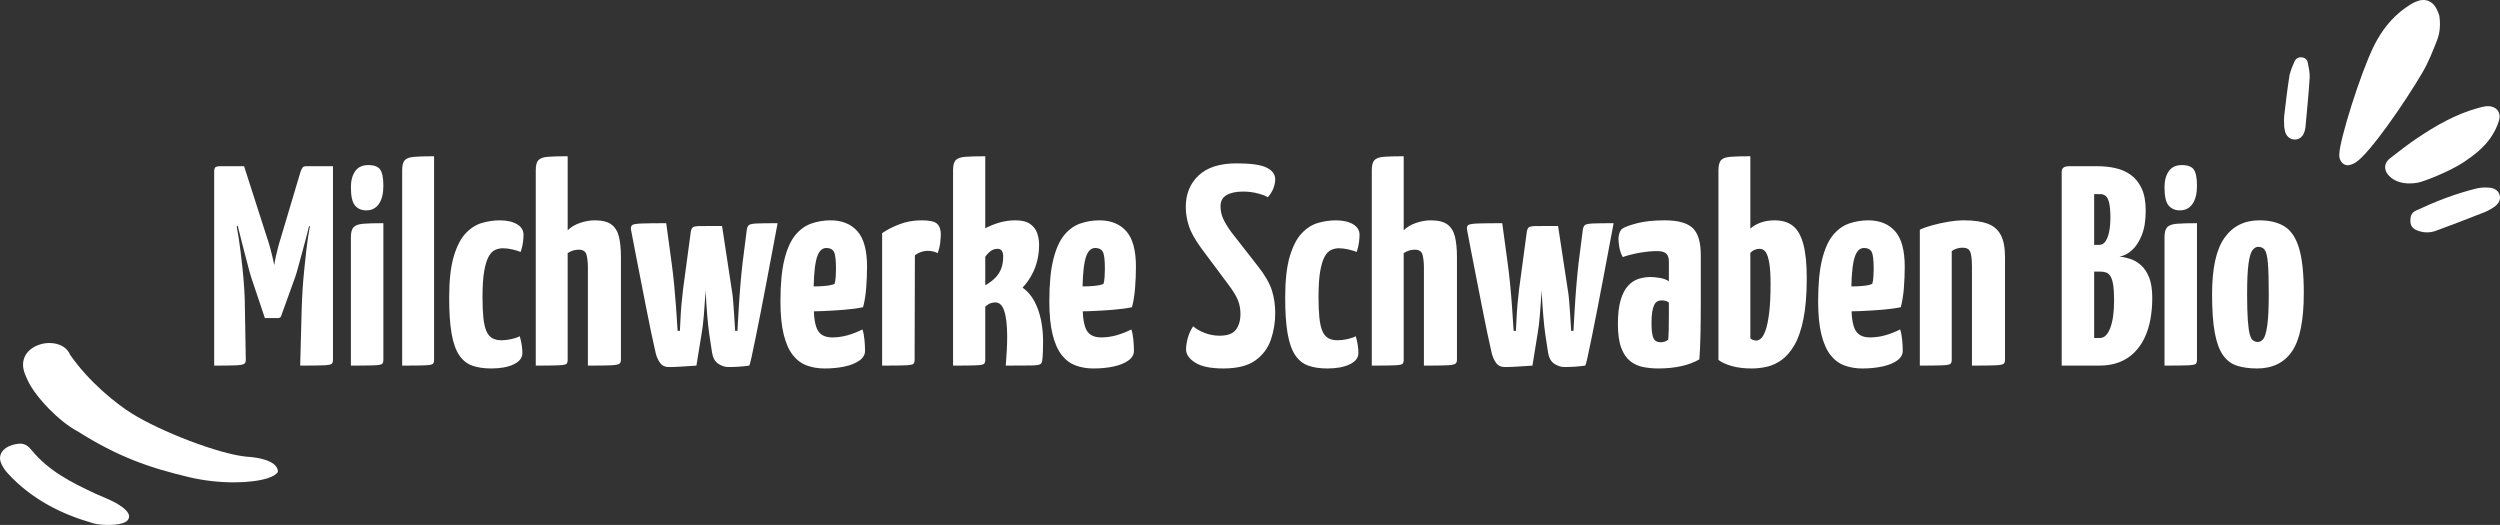 <?xml version="1.0" encoding="UTF-8"?>
<svg id="Ebene_2" data-name="Ebene 2" xmlns="http://www.w3.org/2000/svg" xmlns:xlink="http://www.w3.org/1999/xlink" viewBox="0 0 631.909 132.686">
  <rect x="0" y="0" width="631.909" height="132.686" fill="#333333" stroke="none"/>
  <defs>
    <style>
      .cls-1 {
        fill: none;
      }

      .cls-2 {
        fill: #fff;
      }

      .cls-3 {
        clip-path: url(#clippath);
      }
    </style>
    <clipPath id="clippath">
      <rect class="cls-1" width="631.909" height="132.686"/>
    </clipPath>
  </defs>
  <g id="Ebene_1-2" data-name="Ebene 1">
    <g class="cls-3">
      <path class="cls-2" d="M616.574,3.985c.324,2.271.162,4.329-.591,6.24-1.075,2.734-2.163,5.503-3.639,8.035-4.26,7.302-13.372,20.587-16.936,22.808-.82.511-1.592.693-2.011.712-1.267-.002-2.336-1.424-2.088-2.999.115-3.471,5.216-19.996,8.691-27.089,1.885-3.847,4.45-7.164,7.975-9.689.831-.596,1.71-1.166,2.645-1.57,2.343-1.012,4.33-.22,5.395,2.069.25.54.423,1.116.559,1.483"/>
      <path class="cls-2" d="M611.083,46.185c-5.338.902-7.415-1.798-7.819-2.525-.711-1.279-.453-2.64.871-3.667,2.245-1.744,4.493-3.497,6.852-5.081,4.739-3.182,9.674-6.013,15.241-7.568.756-.211,1.53-.438,2.307-.494,2.317-.165,3.773,1.429,3.114,3.647-.452,1.523-1.215,3.021-2.125,4.337-1.736,2.511-4.165,4.373-6.674,6.078-3.423,2.325-10.206,5.009-11.767,5.273"/>
      <path class="cls-2" d="M626.184,47.59c1.371-.293,2.459-.184,3.164-.14.857.053,1.996.543,2.397,1.626.43,1.167-.029,2.133-.893,2.909-.534.479-2.045,1.335-2.701,1.593-4.451,1.752-7.991,3.119-12.481,4.77-1.576.579-3.221.503-4.803-.147-1.069-.438-1.622-1.217-1.614-2.362.007-1.062.203-2.036,1.318-2.56,4.889-2.299,9.891-4.294,15.613-5.689"/>
      <path class="cls-2" d="M577.367,32.072c-.003-.673-.115-1.764.006-2.829.393-3.456.805-6.914,1.355-10.349.407-1.448.752-2.277,1.251-3.366.315-.686.937-1.108,1.768-1.04.823.067,1.412.542,1.561,1.294.255,1.283.569,2.609.489,3.896-.263,4.19-.684,8.371-1.068,12.553-.043.471-.192.948-.373,1.39-.442,1.079-1.355,1.686-2.381,1.646-1.111-.043-2.015-.765-2.363-1.909-.087-.285-.115-.588-.245-1.286"/>
      <path class="cls-2" d="M10.046,87.087c-2.972.966-4.598,3.231-4.146,6.004.166,1.015.622,2.001,1.059,2.963,1.946,4.288,8.11,10.601,12.66,12.973,10.155,6.396,17.912,9.154,28.205,11.591,7.742,1.832,15.8,1.564,19.861.243,1.34-.434,2.245-.984,2.559-1.611.033-2.49-4.116-3.62-8.004-3.823-7.024-.694-21.618-6.362-28.935-10.919-3.78-2.356-10.763-7.856-15.614-14.871-1.041-2.635-4.634-3.485-7.527-2.587-.04.012-.079.024-.118.037"/>
      <path class="cls-2" d="M2.986,112.513c-2.289.743-3.385,2.387-2.854,4.153.333,1.103,1.092,2.181,1.931,3.088,6,6.51,13.611,10.216,21.041,12.369,1.537.604,5.677.839,7.914.113.584-.191,1.038-.447,1.281-.778,1.145-1.55-.895-3.05-2.799-4.211-1.263-.77-4.044-1.842-5.421-2.487-6.273-2.931-11.784-5.76-16.051-10.934-.779-.943-1.648-1.761-3.1-1.692-.718.062-1.368.192-1.942.379"/>
      <path class="cls-2" d="M569.536,86.078c-.36-.24-.648-.744-.864-1.512-.216-.767-.385-1.98-.504-3.636-.12-1.656-.18-3.876-.18-6.66,0-3.408.119-5.964.36-7.668.24-1.703.576-2.832,1.008-3.384.432-.551.911-.828,1.44-.828.72,0,1.271.264,1.656.792.384.529.648,1.645.792,3.348.144,1.704.216,4.284.216,7.74,0,3.697-.133,6.408-.396,8.136-.264,1.728-.601,2.833-1.008,3.312-.408.48-.853.72-1.332.72-.432,0-.828-.119-1.188-.36M579.328,88.814c1.991-2.88,2.988-7.8,2.988-14.76,0-4.848-.396-8.604-1.188-11.268-.792-2.664-2.016-4.511-3.672-5.544-1.656-1.032-3.78-1.548-6.372-1.548-3.792,0-6.732,1.476-8.82,4.428-2.088,2.952-3.132,7.693-3.132,14.22,0,4.032.227,7.284.684,9.756.456,2.473,1.152,4.368,2.088,5.688.936,1.321,2.124,2.208,3.564,2.664s3.12.684,5.04.684c3.888,0,6.828-1.44,8.82-4.32M554.201,51.518c.743-1.104,1.116-2.616,1.116-4.536,0-1.968-.265-3.336-.792-4.104-.529-.767-1.537-1.152-3.024-1.152-1.489,0-2.592.516-3.312,1.548-.72,1.033-1.08,2.388-1.08,4.068,0,2.257.347,3.792,1.044,4.608.695.817,1.643,1.224,2.844,1.224,1.391,0,2.459-.551,3.204-1.656M552.941,92.342c1.152-.047,1.836-.168,2.052-.36.216-.191.324-.528.324-1.008v-34.56c-2.209,0-3.901.048-5.076.144-1.177.097-1.993.385-2.448.864-.457.48-.684,1.321-.684,2.52v32.472c2.736,0,4.68-.024,5.832-.072M529.326,49.07h1.656c.432,0,.839.144,1.224.432.383.288.684.864.9,1.728.216.864.324,2.136.324,3.816,0,1.344-.108,2.532-.324,3.564-.216,1.033-.529,1.836-.936,2.412-.409.576-.9.864-1.476.864h-1.368v-12.816ZM529.326,68.654h1.584c.576,0,1.08.084,1.512.252.432.169.792.504,1.08,1.008.288.504.504,1.236.648,2.196.144.961.216,2.257.216,3.888,0,1.488-.085,2.808-.252,3.96-.169,1.152-.409,2.136-.72,2.952-.313.817-.684,1.44-1.116,1.872s-.936.648-1.512.648h-1.44v-16.776ZM530.55,92.414c1.967,0,3.683-.288,5.148-.864,1.463-.576,2.723-1.392,3.78-2.448,1.055-1.055,1.919-2.292,2.592-3.708.671-1.415,1.163-2.976,1.476-4.68.311-1.703.468-3.516.468-5.436,0-2.112-.265-3.827-.792-5.148-.529-1.32-1.213-2.351-2.052-3.096-.841-.744-1.741-1.271-2.7-1.584-.961-.312-1.872-.515-2.736-.612,1.055-.144,2.088-.659,3.096-1.548,1.008-.888,1.847-2.16,2.52-3.816.671-1.656,1.008-3.708,1.008-6.156,0-2.351-.349-4.259-1.044-5.724-.697-1.464-1.62-2.603-2.772-3.42-1.152-.816-2.448-1.379-3.888-1.692-1.44-.312-2.929-.468-4.464-.468h-7.056c-.769,0-1.296.12-1.584.36-.288.241-.432.601-.432,1.08v48.96h9.432ZM490.914,92.342c1.127-.047,1.811-.168,2.052-.36.24-.191.36-.528.36-1.008v-27.504c.384-.288.816-.504,1.296-.648.479-.144.96-.216,1.44-.216,1.008,0,1.656.349,1.944,1.044.288.696.432,1.98.432,3.852v24.912c2.736,0,4.68-.024,5.832-.072,1.152-.047,1.86-.168,2.124-.36.263-.191.396-.528.396-1.008v-25.992c0-2.4-.36-4.272-1.08-5.616-.72-1.343-1.836-2.292-3.348-2.844-1.512-.551-3.492-.828-5.94-.828-1.2,0-2.52.12-3.96.36-1.44.241-2.808.54-4.104.9-1.296.36-2.329.732-3.096,1.116v34.344c2.639,0,4.524-.024,5.652-.072M475.831,92.63c1.535-.335,2.772-.839,3.708-1.512.936-.672,1.404-1.487,1.404-2.448,0-.816-.049-1.739-.144-2.772-.097-1.032-.265-1.908-.504-2.628-1.249.624-2.509,1.116-3.78,1.476-1.273.36-2.556.54-3.852.54-1.008,0-1.836-.191-2.484-.576-.648-.384-1.129-.96-1.44-1.728-.313-.767-.529-1.764-.648-2.988-.121-1.224-.18-2.675-.18-4.356,0-2.207.047-4.115.144-5.724.095-1.608.263-2.952.504-4.032.239-1.08.576-1.883,1.008-2.412.432-.528.959-.792,1.584-.792.911,0,1.548.313,1.908.936.36.624.54,2.088.54,4.392,0,.576-.025,1.236-.072,1.98-.049.745-.144,1.332-.288,1.764-.529.241-1.273.408-2.232.504-.961.097-1.944.144-2.952.144s-2.209-.024-3.6-.072l-.144,6.408c2.255,0,4.248-.036,5.976-.108,1.728-.072,3.503-.18,5.328-.324,1.823-.144,3.431-.36,4.824-.648.383-1.392.648-3.012.792-4.86.144-1.847.216-3.636.216-5.364,0-4.176-.817-7.175-2.448-9-1.633-1.824-3.888-2.736-6.768-2.736-1.681,0-3.289.264-4.824.792-1.537.529-2.893,1.501-4.068,2.916-1.177,1.416-2.101,3.468-2.772,6.156-.673,2.689-1.008,6.217-1.008,10.584,0,3.409.275,6.217.828,8.424.551,2.208,1.319,3.936,2.304,5.184.983,1.249,2.16,2.124,3.528,2.628,1.368.504,2.867.756,4.5.756,1.872,0,3.575-.169,5.112-.504M443.107,85.934c-.264-.096-.492-.24-.684-.432v-21.6c.384-.384.78-.648,1.188-.792.408-.144.804-.216,1.188-.216.624,0,1.128.277,1.512.828.384.552.684,1.476.9,2.772.216,1.296.324,3.049.324,5.256,0,3.024-.12,5.484-.36,7.38-.24,1.897-.54,3.348-.9,4.356-.36,1.008-.744,1.692-1.152,2.052-.408.36-.781.54-1.116.54-.336,0-.636-.047-.9-.144M446.599,92.702c1.296-.288,2.544-.864,3.744-1.728,1.2-.864,2.28-2.124,3.24-3.78.96-1.656,1.716-3.863,2.268-6.624.552-2.76.828-6.18.828-10.26,0-3.6-.288-6.468-.864-8.604-.576-2.135-1.452-3.672-2.628-4.608-1.176-.936-2.724-1.404-4.644-1.404-1.248,0-2.388.18-3.42.54-1.032.36-1.932.876-2.7,1.548v-18.288c-2.256,0-3.96.048-5.112.144-1.152.097-1.932.396-2.34.9-.408.504-.612,1.357-.612,2.556v47.88c.816.624,1.944,1.141,3.384,1.548,1.44.407,3.12.612,5.04.612,1.248,0,2.52-.144,3.816-.432M418.627,86.258c-.312-.168-.552-.456-.72-.864-.168-.407-.288-.911-.36-1.512-.072-.6-.108-1.332-.108-2.196,0-1.152.06-2.099.18-2.844.12-.744.288-1.332.504-1.764.216-.432.48-.731.792-.9.312-.168.66-.252,1.044-.252.288,0,.612.036.972.108.36.072.66.228.9.468v3.384c0,1.249-.012,2.412-.036,3.492-.024,1.08-.06,1.884-.108,2.412-.192.241-.48.421-.864.54-.384.12-.744.18-1.08.18-.432,0-.804-.083-1.116-.252M425.071,92.522c1.776-.407,3.264-.972,4.464-1.692.144-1.775.24-3.924.288-6.444s.072-5.22.072-8.1v-11.808c0-3.264-.684-5.544-2.052-6.84-1.368-1.296-3.708-1.944-7.02-1.944-2.88,0-5.256.252-7.128.756s-3.072.948-3.6,1.332c-.336.241-.588.612-.756,1.116-.168.504-.252.972-.252,1.404,0,.576.072,1.296.216,2.16s.432,1.704.864,2.52c1.2-.432,2.604-.792,4.212-1.08,1.608-.288,3.084-.432,4.428-.432.768,0,1.368.097,1.8.288.432.192.744.48.936.864.192.385.288.889.288,1.512v4.968c-.624-.432-1.416-.72-2.376-.864-.96-.144-1.704-.216-2.232-.216-1.056,0-2.076.156-3.06.468-.984.313-1.872.9-2.664,1.764-.792.864-1.416,2.077-1.872,3.636-.456,1.56-.684,3.564-.684,6.012,0,2.496.276,4.489.828,5.976.552,1.488,1.308,2.617,2.268,3.384.96.768,2.052,1.271,3.276,1.512,1.224.24,2.508.36,3.852.36,2.16,0,4.128-.205,5.904-.612M383.42,92.666c1.08-.072,2.387-.156,3.924-.252l1.296-7.992c.24-1.343.432-2.904.576-4.68.144-1.775.276-3.588.396-5.436.119-1.847.216-3.564.288-5.148.072-1.584.132-3.336.18-5.256v-3.96c.047-.288.24-.659.576-1.116.335-.456.576-.852.72-1.188.144-.335-.097-.504-.72-.504h-2.16c-1.056,0-1.728.097-2.016.288-.288.192-.48.624-.576,1.296l-1.944,14.472c-.144,1.152-.277,2.412-.396,3.78-.12,1.368-.205,2.64-.252,3.816-.048,1.177-.097,2.124-.144,2.844h-.576c-.144-2.207-.277-4.187-.396-5.94-.12-1.752-.277-3.624-.468-5.616-.192-1.991-.408-3.852-.648-5.58l-1.368-10.08c-2.784,0-4.824.025-6.12.072-1.296.048-2.1.169-2.412.36-.313.192-.444.552-.396,1.08.432,2.257.828,4.32,1.188,6.192.36,1.872.767,3.96,1.224,6.264.456,2.304.911,4.633,1.368,6.984.456,2.352.9,4.561,1.332,6.624.432,2.064.816,3.816,1.152,5.256.24.961.612,1.789,1.116,2.484s1.235,1.044,2.196,1.044c.96,0,1.98-.036,3.06-.108M400.664,92.414c.096,0,.288-.648.576-1.944.288-1.296.648-3.012,1.08-5.148.432-2.135.9-4.488,1.404-7.056.504-2.567.996-5.136,1.476-7.704.479-2.567.924-4.92,1.332-7.056.407-2.135.852-4.5,1.332-7.092-2.401,0-4.14.025-5.22.072-1.08.048-1.753.18-2.016.396-.264.216-.444.588-.54,1.116l-1.08,8.496c-.192,1.632-.372,3.456-.54,5.472-.169,2.016-.313,4.044-.432,6.084-.12,2.041-.228,3.9-.324,5.58h-.576c-.097-1.536-.18-2.88-.252-4.032-.072-1.152-.156-2.315-.252-3.492-.097-1.176-.216-2.148-.36-2.916l-2.448-16.056h-4.032c-.48,0-.864.36-1.152,1.08s-.408,1.296-.36,1.728l1.08,4.104c.047,1.92.096,3.661.144,5.22.047,1.56.119,3.252.216,5.076.096,1.825.216,3.625.36,5.4.144,1.776.312,3.337.504,4.68l.72,4.752c.24,1.344.78,2.28,1.62,2.808.839.528,1.667.792,2.484.792,1.872,0,3.624-.12,5.256-.36M352.461,92.342c1.127-.047,1.8-.168,2.016-.36.216-.191.324-.528.324-1.008v-27c.527-.335,1.019-.564,1.476-.684.455-.119.9-.18,1.332-.18,1.103,0,1.764.457,1.98,1.368.216.912.324,1.92.324,3.024v24.912c2.639,0,4.536-.024,5.688-.072,1.152-.047,1.883-.168,2.196-.36.311-.191.468-.528.468-1.008v-25.992c0-2.063-.169-3.78-.504-5.148-.337-1.368-.972-2.4-1.908-3.096-.936-.695-2.34-1.044-4.212-1.044-1.201,0-2.437.216-3.708.648-1.273.432-2.317,1.056-3.132,1.872v-18.72c-2.209,0-3.888.048-5.04.144-1.152.097-1.944.385-2.376.864-.432.48-.648,1.321-.648,2.52v49.392c2.687,0,4.595-.024,5.724-.072M341.158,92.09c1.463-.695,2.196-1.644,2.196-2.844,0-.623-.049-1.26-.144-1.908-.097-.648-.265-1.428-.504-2.34-.576.288-1.296.529-2.16.72-.864.192-1.681.288-2.448.288-.961,0-1.753-.18-2.376-.54-.625-.36-1.116-.96-1.476-1.8-.36-.839-.612-1.968-.756-3.384-.144-1.415-.216-3.156-.216-5.22,0-2.736.144-4.92.432-6.552.288-1.631.671-2.868,1.152-3.708.479-.839,1.031-1.392,1.656-1.656.623-.263,1.247-.396,1.872-.396.767,0,1.571.097,2.412.288.839.192,1.548.408,2.124.648.288-.864.479-1.667.576-2.412.095-.744.144-1.379.144-1.908,0-1.152-.553-2.052-1.656-2.7-1.105-.648-2.545-.972-4.32-.972-1.489,0-2.988.216-4.5.648-1.512.432-2.893,1.308-4.14,2.628-1.249,1.321-2.257,3.276-3.024,5.868-.769,2.592-1.152,6.048-1.152,10.368,0,3.744.203,6.78.612,9.108.407,2.329,1.044,4.14,1.908,5.436.864,1.296,1.967,2.185,3.312,2.664,1.343.479,2.952.72,4.824.72,2.304,0,4.187-.349,5.652-1.044M317.29,91.118c1.872-1.343,3.179-3.084,3.924-5.22.744-2.135,1.116-4.403,1.116-6.804,0-2.063-.288-3.984-.864-5.76-.576-1.775-1.728-3.768-3.456-5.976l-6.912-8.856c-.912-1.296-1.573-2.412-1.98-3.348-.408-.936-.612-1.955-.612-3.06,0-1.248.504-2.171,1.512-2.772,1.008-.6,2.4-.9,4.176-.9,1.392,0,2.688.169,3.888.504,1.199.336,1.991.648,2.376.936.672-.767,1.152-1.548,1.44-2.34s.432-1.523.432-2.196c0-1.248-.72-2.232-2.16-2.952-1.44-.72-3.985-1.08-7.632-1.08-4.224,0-7.416,1.02-9.576,3.06-2.16,2.041-3.24,4.692-3.24,7.956,0,1.584.263,3.193.792,4.824.528,1.632,1.608,3.553,3.24,5.76l6.552,8.784c1.248,1.632,2.099,3,2.556,4.104.456,1.105.684,2.28.684,3.528,0,1.681-.385,3.024-1.152,4.032-.768,1.008-2.136,1.512-4.104,1.512-1.296,0-2.545-.227-3.744-.684-1.2-.456-2.185-1.019-2.952-1.692-.624.912-1.08,1.908-1.368,2.988-.288,1.08-.432,2.028-.432,2.844,0,1.249.767,2.365,2.304,3.348,1.536.983,3.912,1.476,7.128,1.476,3.503,0,6.192-.673,8.064-2.016M281.507,92.63c1.535-.335,2.772-.839,3.708-1.512.936-.672,1.404-1.487,1.404-2.448,0-.816-.049-1.739-.144-2.772-.097-1.032-.265-1.908-.504-2.628-1.249.624-2.509,1.116-3.78,1.476-1.273.36-2.556.54-3.852.54-1.008,0-1.836-.191-2.484-.576-.648-.384-1.129-.96-1.44-1.728-.313-.767-.529-1.764-.648-2.988-.121-1.224-.18-2.675-.18-4.356,0-2.207.047-4.115.144-5.724.095-1.608.263-2.952.504-4.032.239-1.08.576-1.883,1.008-2.412.432-.528.959-.792,1.584-.792.911,0,1.548.313,1.908.936.36.624.54,2.088.54,4.392,0,.576-.025,1.236-.072,1.98-.049.745-.144,1.332-.288,1.764-.529.241-1.273.408-2.232.504-.961.097-1.944.144-2.952.144s-2.209-.024-3.6-.072l-.144,6.408c2.255,0,4.248-.036,5.976-.108,1.728-.072,3.503-.18,5.328-.324,1.823-.144,3.431-.36,4.824-.648.383-1.392.648-3.012.792-4.86.144-1.847.216-3.636.216-5.364,0-4.176-.817-7.175-2.448-9-1.633-1.824-3.888-2.736-6.768-2.736-1.681,0-3.289.264-4.824.792-1.537.529-2.893,1.501-4.068,2.916-1.177,1.416-2.101,3.468-2.772,6.156-.673,2.689-1.008,6.217-1.008,10.584,0,3.409.275,6.217.828,8.424.551,2.208,1.319,3.936,2.304,5.184.983,1.249,2.16,2.124,3.528,2.628,1.368.504,2.867.756,4.5.756,1.872,0,3.575-.169,5.112-.504M249.035,64.91c.432-.623.9-1.116,1.404-1.476s1.067-.54,1.692-.54c.959,0,1.44.648,1.44,1.944,0,1.152-.169,2.172-.504,3.06-.337.889-.841,1.668-1.512,2.34-.673.673-1.512,1.296-2.52,1.872v-7.2ZM246.695,92.342c1.127-.047,1.8-.168,2.016-.36.216-.191.324-.528.324-1.008v-13.464c.335-.288.648-.515.936-.684.288-.168.623-.276,1.008-.324.72-.144,1.307-.036,1.764.324.455.36.815.936,1.08,1.728.263.792.455,1.74.576,2.844.119,1.105.18,2.352.18,3.744,0,1.152-.036,2.34-.108,3.564s-.157,2.46-.252,3.708c3.024,0,5.159-.011,6.408-.036,1.247-.024,2.016-.132,2.304-.324.288-.191.455-.479.504-.864.095-.816.155-1.644.18-2.484.023-.839.036-1.644.036-2.412,0-1.919-.18-3.744-.54-5.472-.36-1.728-.913-3.287-1.656-4.68-.745-1.392-1.741-2.544-2.988-3.456.432-.432.887-.983,1.368-1.656.479-.672.936-1.464,1.368-2.376.432-.911.779-1.944,1.044-3.096.263-1.152.396-2.4.396-3.744,0-.96-.157-1.908-.468-2.844-.313-.936-.9-1.716-1.764-2.34-.864-.623-2.113-.936-3.744-.936-1.489,0-2.893.205-4.212.612-1.321.408-2.461.876-3.42,1.404v-18.216c-2.209,0-3.901.048-5.076.144-1.177.097-1.98.385-2.412.864-.432.48-.648,1.321-.648,2.52v49.392c2.736,0,4.667-.024,5.796-.072M228.803,92.342c1.152-.047,1.836-.168,2.052-.36.216-.191.324-.528.324-1.008l.072-26.424c.48-.384,1.008-.672,1.584-.864.576-.191,1.08-.288,1.512-.288.384,0,.804.036,1.26.108.456.072.924.228,1.404.468.336-.911.552-1.8.648-2.664.096-.864.144-1.536.144-2.016,0-1.248-.312-2.16-.936-2.736-.624-.576-1.92-.864-3.888-.864-2.016,0-3.876.324-5.58.972-1.704.648-3.18,1.404-4.428,2.268v33.48c2.736,0,4.68-.024,5.832-.072M213.54,92.63c1.535-.335,2.772-.839,3.708-1.512.936-.672,1.404-1.487,1.404-2.448,0-.816-.049-1.739-.144-2.772-.097-1.032-.265-1.908-.504-2.628-1.249.624-2.509,1.116-3.78,1.476-1.273.36-2.556.54-3.852.54-1.008,0-1.836-.191-2.484-.576-.648-.384-1.129-.96-1.44-1.728-.313-.767-.529-1.764-.648-2.988-.121-1.224-.18-2.675-.18-4.356,0-2.207.047-4.115.144-5.724.095-1.608.263-2.952.504-4.032.239-1.08.576-1.883,1.008-2.412.432-.528.959-.792,1.584-.792.911,0,1.548.313,1.908.936.36.624.54,2.088.54,4.392,0,.576-.025,1.236-.072,1.98-.049.745-.144,1.332-.288,1.764-.529.241-1.273.408-2.232.504-.961.097-1.944.144-2.952.144s-2.209-.024-3.6-.072l-.144,6.408c2.255,0,4.248-.036,5.976-.108,1.728-.072,3.503-.18,5.328-.324,1.823-.144,3.431-.36,4.824-.648.383-1.392.648-3.012.792-4.86.144-1.847.216-3.636.216-5.364,0-4.176-.817-7.175-2.448-9-1.633-1.824-3.888-2.736-6.768-2.736-1.681,0-3.289.264-4.824.792-1.537.529-2.893,1.501-4.068,2.916-1.177,1.416-2.101,3.468-2.772,6.156-.673,2.689-1.008,6.217-1.008,10.584,0,3.409.275,6.217.828,8.424.551,2.208,1.319,3.936,2.304,5.184.983,1.249,2.16,2.124,3.528,2.628,1.368.504,2.867.756,4.5.756,1.872,0,3.575-.169,5.112-.504M172.105,92.666c1.08-.072,2.387-.156,3.924-.252l1.296-7.992c.239-1.343.432-2.904.576-4.68.144-1.775.275-3.588.396-5.436.119-1.847.216-3.564.288-5.148.072-1.584.131-3.336.18-5.256v-3.96c.047-.288.239-.659.576-1.116.335-.456.576-.852.72-1.188.144-.335-.097-.504-.72-.504h-2.16c-1.057,0-1.728.097-2.016.288-.288.192-.481.624-.576,1.296l-1.944,14.472c-.144,1.152-.277,2.412-.396,3.78-.121,1.368-.205,2.64-.252,3.816-.049,1.177-.097,2.124-.144,2.844h-.576c-.144-2.207-.277-4.187-.396-5.94-.121-1.752-.277-3.624-.468-5.616-.193-1.991-.409-3.852-.648-5.58l-1.368-10.08c-2.785,0-4.824.025-6.12.072-1.296.048-2.101.169-2.412.36-.313.192-.445.552-.396,1.08.432,2.257.828,4.32,1.188,6.192.36,1.872.767,3.96,1.224,6.264.455,2.304.911,4.633,1.368,6.984.455,2.352.9,4.561,1.332,6.624.432,2.064.815,3.816,1.152,5.256.239.961.612,1.789,1.116,2.484s1.235,1.044,2.196,1.044c.959,0,1.98-.036,3.06-.108M189.349,92.414c.095,0,.288-.648.576-1.944s.648-3.012,1.08-5.148c.432-2.135.9-4.488,1.404-7.056.504-2.567.995-5.136,1.476-7.704.479-2.567.923-4.92,1.332-7.056.407-2.135.851-4.5,1.332-7.092-2.401,0-4.14.025-5.22.072-1.08.048-1.753.18-2.016.396-.265.216-.445.588-.54,1.116l-1.08,8.496c-.193,1.632-.373,3.456-.54,5.472-.169,2.016-.313,4.044-.432,6.084-.121,2.041-.229,3.9-.324,5.58h-.576c-.097-1.536-.18-2.88-.252-4.032-.072-1.152-.157-2.315-.252-3.492-.097-1.176-.216-2.148-.36-2.916l-2.448-16.056h-4.032c-.481,0-.864.36-1.152,1.08-.288.72-.409,1.296-.36,1.728l1.08,4.104c.047,1.92.095,3.661.144,5.22.047,1.56.119,3.252.216,5.076.095,1.825.216,3.625.36,5.4.144,1.776.311,3.337.504,4.68l.72,4.752c.239,1.344.779,2.28,1.62,2.808.839.528,1.667.792,2.484.792,1.872,0,3.623-.12,5.256-.36M141.145,92.342c1.127-.047,1.8-.168,2.016-.36.216-.191.324-.528.324-1.008v-27c.528-.335,1.019-.564,1.476-.684.456-.119.9-.18,1.332-.18,1.104,0,1.764.457,1.98,1.368.216.912.324,1.92.324,3.024v24.912c2.639,0,4.536-.024,5.688-.072,1.152-.047,1.883-.168,2.196-.36.312-.191.468-.528.468-1.008v-25.992c0-2.063-.169-3.78-.504-5.148-.336-1.368-.972-2.4-1.908-3.096-.936-.695-2.34-1.044-4.212-1.044-1.2,0-2.437.216-3.708.648-1.272.432-2.316,1.056-3.132,1.872v-18.72c-2.208,0-3.888.048-5.04.144-1.152.097-1.944.385-2.376.864-.432.48-.648,1.321-.648,2.52v49.392c2.688,0,4.596-.024,5.724-.072M129.842,92.09c1.464-.695,2.196-1.644,2.196-2.844,0-.623-.048-1.26-.144-1.908-.096-.648-.264-1.428-.504-2.34-.576.288-1.296.529-2.16.72-.864.192-1.68.288-2.448.288-.96,0-1.752-.18-2.376-.54-.624-.36-1.116-.96-1.476-1.8-.36-.839-.612-1.968-.756-3.384-.144-1.415-.216-3.156-.216-5.22,0-2.736.144-4.92.432-6.552.288-1.631.672-2.868,1.152-3.708.48-.839,1.032-1.392,1.656-1.656.624-.263,1.248-.396,1.872-.396.768,0,1.572.097,2.412.288.84.192,1.548.408,2.124.648.288-.864.48-1.667.576-2.412.096-.744.144-1.379.144-1.908,0-1.152-.552-2.052-1.656-2.7-1.104-.648-2.544-.972-4.32-.972-1.488,0-2.988.216-4.5.648-1.512.432-2.892,1.308-4.14,2.628-1.248,1.321-2.256,3.276-3.024,5.868-.768,2.592-1.152,6.048-1.152,10.368,0,3.744.204,6.78.612,9.108.408,2.329,1.044,4.14,1.908,5.436.864,1.296,1.968,2.185,3.312,2.664s2.952.72,4.824.72c2.304,0,4.188-.349,5.652-1.044M107.379,92.342c1.127-.047,1.8-.168,2.016-.36.216-.191.324-.528.324-1.008v-51.48c-2.16,0-3.829.048-5.004.144-1.177.097-1.98.385-2.412.864-.432.48-.648,1.321-.648,2.52v49.392c2.687,0,4.595-.024,5.724-.072M95.787,51.518c.744-1.104,1.116-2.616,1.116-4.536,0-1.968-.264-3.336-.792-4.104-.528-.767-1.536-1.152-3.024-1.152s-2.592.516-3.312,1.548c-.72,1.033-1.08,2.388-1.08,4.068,0,2.257.348,3.792,1.044,4.608.696.817,1.644,1.224,2.844,1.224,1.392,0,2.46-.551,3.204-1.656M94.527,92.342c1.152-.047,1.836-.168,2.052-.36.216-.191.324-.528.324-1.008v-34.56c-2.208,0-3.9.048-5.076.144-1.176.097-1.992.385-2.448.864-.456.48-.684,1.321-.684,2.52v32.472c2.736,0,4.68-.024,5.832-.072M81.748,92.342c1.127-.047,1.811-.168,2.052-.36.24-.191.36-.528.36-1.008v-48.96h-6.768c-.432,0-.732.108-.9.324-.169.216-.349.588-.54,1.116v12.096l2.376,1.656c-.192,1.056-.36,2.052-.504,2.988-.144.936-.288,2.064-.432,3.384-.144,1.321-.3,2.784-.468,4.392-.169,1.609-.313,3.312-.432,5.112-.12,1.8-.205,3.684-.252,5.652l-.36,13.68c2.783,0,4.74-.024,5.868-.072M59.572,92.342c1.127-.047,1.836-.168,2.124-.36.288-.191.432-.528.432-1.008l-.216-12.312c0-1.968-.061-3.863-.18-5.688-.12-1.824-.264-3.528-.432-5.112-.169-1.584-.336-3.035-.504-4.356-.169-1.32-.324-2.448-.468-3.384-.144-.936-.313-1.908-.504-2.916l2.304-1.512-.432-13.68h-6.12c-.385,0-.72.061-1.008.18-.288.12-.432.54-.432,1.26v48.96c2.495,0,4.308-.024,5.436-.072M70.264,80.39c.432,0,.695-.168.792-.504l3.456-9.576c.24-.623.515-1.523.828-2.7.312-1.176.672-2.495,1.08-3.96.407-1.464.803-2.952,1.188-4.464.384-1.512.731-2.904,1.044-4.176.312-1.271.659-2.675,1.044-4.212l-3.744-7.344-4.896,16.416c-.336,1.056-.612,2.016-.828,2.88-.216.864-.396,1.62-.54,2.268s-.264,1.308-.36,1.98c-.144-.672-.288-1.32-.432-1.944-.144-.623-.336-1.392-.576-2.304-.241-.911-.552-1.919-.936-3.024l-5.688-17.712-3.168,8.64c.384,1.584.731,3.024,1.044,4.32.312,1.296.659,2.7,1.044,4.212.384,1.512.767,3.013,1.152,4.5.384,1.488.731,2.82,1.044,3.996.312,1.177.564,2.052.756,2.628l3.384,10.08h3.312Z"/>
    </g>
  </g>
</svg>